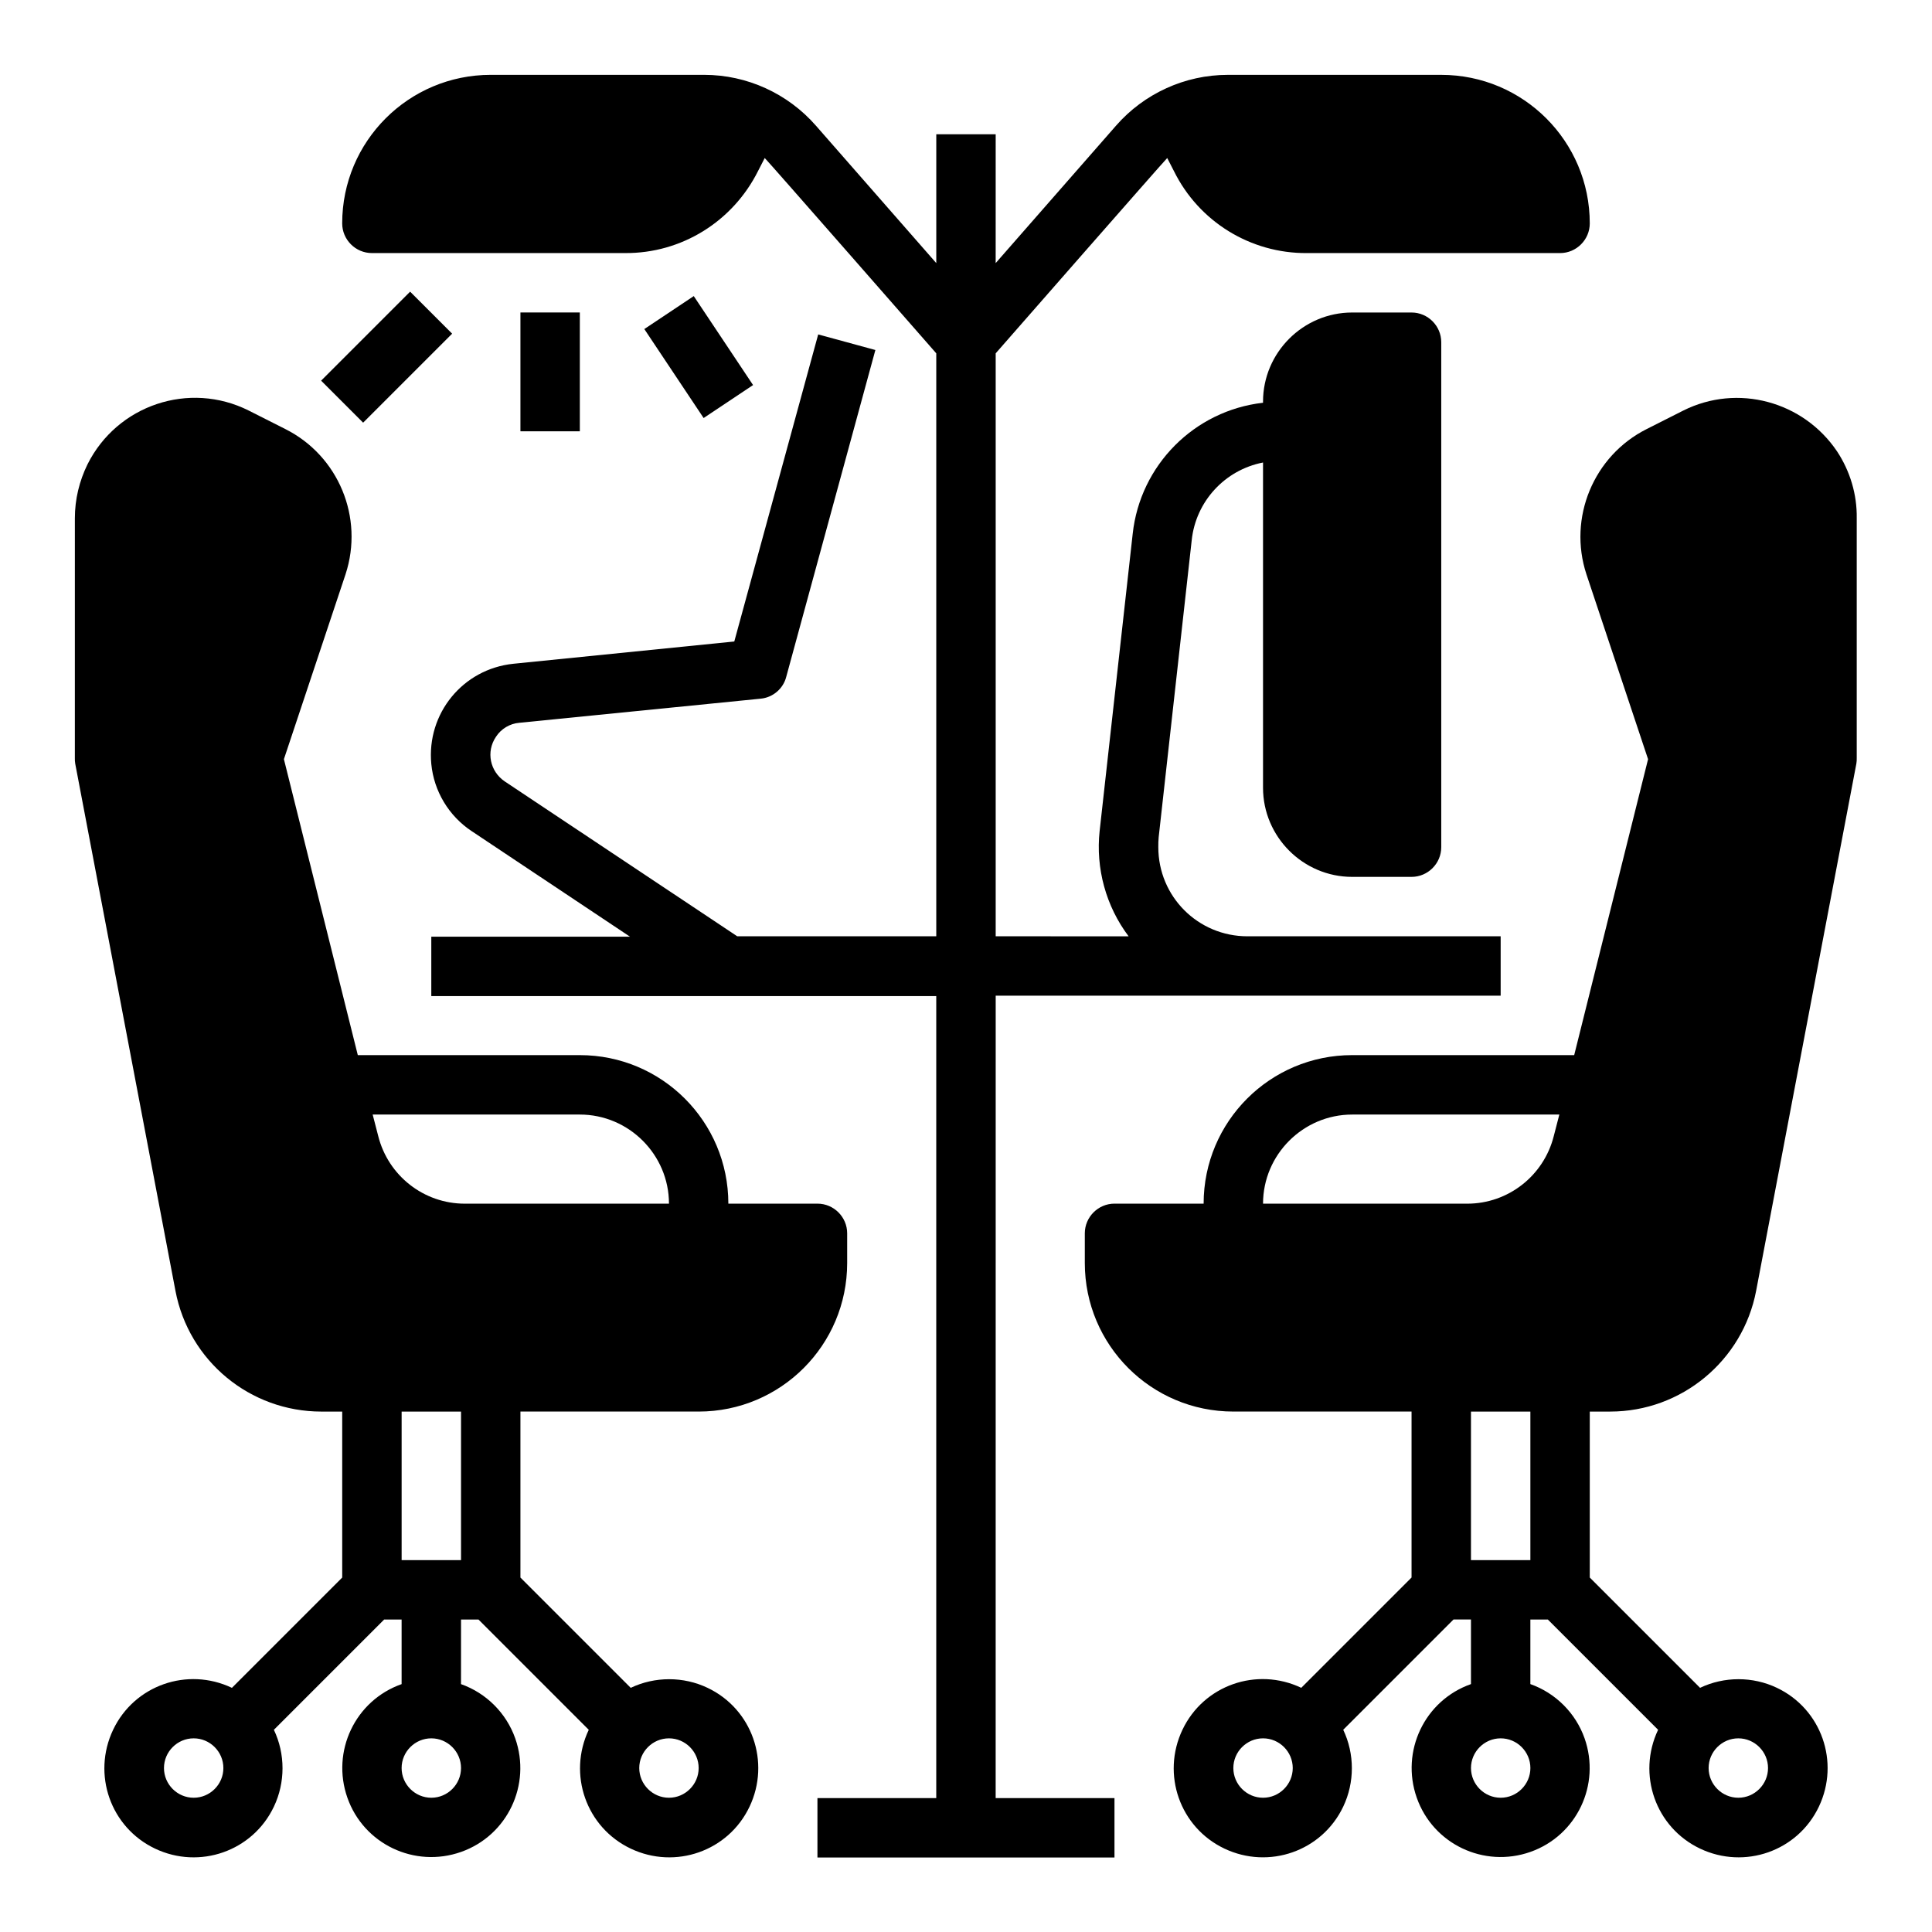 <?xml version="1.0" encoding="UTF-8"?>
<!-- Uploaded to: ICON Repo, www.iconrepo.com, Generator: ICON Repo Mixer Tools -->
<svg fill="#000000" width="800px" height="800px" version="1.1" viewBox="144 144 512 512" xmlns="http://www.w3.org/2000/svg">
 <g>
  <path d="m281.92 518.08h47.23c21.746 0 39.359-17.613 39.359-39.359v-7.871c0-4.328-3.543-7.871-7.871-7.871h-23.617c0-21.746-17.613-39.359-39.359-39.359l-58.84-0.004-19.582-78.426 16.336-49.004c4.922-15.055-1.871-31.391-15.941-38.473l-9.742-4.922c-15.742-7.871-34.832-1.477-42.707 14.27-2.164 4.43-3.344 9.25-3.344 14.27l-0.004 63.566c0 0.492 0 0.984 0.098 1.477l26.566 139.73c3.543 18.598 19.777 31.98 38.672 31.98h5.516v43.984l-29.227 29.227c-11.809-5.609-25.879-0.688-31.488 11.121s-0.688 25.879 11.121 31.488c11.809 5.609 25.879 0.688 31.488-11.121 3.051-6.394 3.051-13.973 0-20.367l29.223-29.227h4.625v17.121c-12.301 4.328-18.695 17.809-14.367 30.109 4.328 12.301 17.809 18.695 30.109 14.367s18.695-17.809 14.367-30.109c-2.363-6.691-7.676-12.004-14.367-14.367l0.004-17.121h4.625l29.227 29.227c-5.609 11.809-0.688 25.879 11.121 31.488 11.809 5.609 25.879 0.688 31.488-11.121s0.688-25.879-11.121-31.488c-6.394-3.051-13.973-3.051-20.367 0l-29.23-29.227zm-86.594 102.34c-4.328 0-7.871-3.543-7.871-7.871s3.543-7.871 7.871-7.871 7.871 3.543 7.871 7.871c0.004 4.328-3.539 7.871-7.871 7.871zm62.977 0c-4.328 0-7.871-3.543-7.871-7.871s3.543-7.871 7.871-7.871 7.871 3.543 7.871 7.871c0.004 4.328-3.539 7.871-7.871 7.871zm70.848-7.871c0 4.328-3.543 7.871-7.871 7.871s-7.871-3.543-7.871-7.871 3.543-7.871 7.871-7.871c4.332 0 7.871 3.543 7.871 7.871zm-31.484-173.18c12.988 0 23.617 10.629 23.617 23.617h-54.121c-10.824 0-20.27-7.379-22.926-17.91l-1.477-5.707zm-31.488 78.719v39.359h-15.742v-39.359z"/>
  <path d="m630.84 263.62c-8.953-13.285-26.371-18.008-40.738-10.824l-9.742 4.922c-14.07 7.086-20.859 23.52-15.941 38.473l16.336 49.004-19.578 78.422h-58.844c-21.746 0-39.359 17.613-39.359 39.359h-23.617c-4.328 0-7.871 3.543-7.871 7.871v7.871c0 21.746 17.613 39.359 39.359 39.359h47.23v43.984l-29.227 29.227c-11.809-5.609-25.879-0.688-31.488 11.121s-0.688 25.879 11.121 31.488 25.879 0.688 31.488-11.121c3.051-6.394 3.051-13.973 0-20.367l29.227-29.227h4.625v17.121c-12.301 4.328-18.695 17.809-14.367 30.109 4.328 12.301 17.809 18.695 30.109 14.367 12.301-4.328 18.695-17.809 14.367-30.109-2.363-6.691-7.676-12.004-14.367-14.367v-17.117h4.625l29.227 29.227c-5.609 11.809-0.688 25.879 11.121 31.488 11.809 5.609 25.879 0.688 31.488-11.121s0.688-25.879-11.121-31.488c-6.394-3.051-13.973-3.051-20.367 0l-29.227-29.227v-43.984h5.41c18.895 0 35.129-13.48 38.672-31.98l26.566-139.73c0.098-0.492 0.098-0.984 0.098-1.477v-63.566c0.102-6.297-1.77-12.496-5.215-17.711zm-152.12 356.8c-4.328 0-7.871-3.543-7.871-7.871s3.543-7.871 7.871-7.871 7.871 3.543 7.871 7.871-3.543 7.871-7.871 7.871zm62.977 0c-4.328 0-7.871-3.543-7.871-7.871s3.543-7.871 7.871-7.871c4.328 0 7.871 3.543 7.871 7.871s-3.543 7.871-7.871 7.871zm70.848-7.871c0 4.328-3.543 7.871-7.871 7.871s-7.871-3.543-7.871-7.871 3.543-7.871 7.871-7.871 7.871 3.543 7.871 7.871zm-110.21-173.18h54.906l-1.477 5.707c-2.656 10.527-12.102 17.91-22.926 17.91h-54.121c0-12.992 10.629-23.617 23.617-23.617zm47.23 118.08h-15.742v-39.359h15.742z"/>
  <path d="m407.87 407.87h133.82v-15.742h-67.109c-13.086 0-23.617-10.527-23.617-23.617 0-0.887 0-1.77 0.098-2.656l8.758-78.719c1.082-10.234 8.758-18.598 18.895-20.566v86.195c0 12.988 10.629 23.617 23.617 23.617h15.742c4.328 0 7.871-3.543 7.871-7.871v-133.82c0-4.328-3.543-7.871-7.871-7.871h-15.742c-12.988 0-23.617 10.629-23.617 23.617v0.297c-18.203 2.066-32.57 16.531-34.539 34.734l-8.758 78.719c-1.082 9.938 1.672 19.977 7.676 27.945l-35.227-0.004v-154.49s44.871-51.266 45.461-51.758l1.77 3.445c6.594 13.383 20.27 21.844 35.227 21.746h67.109c4.328 0 7.871-3.543 7.871-7.871 0-21.746-17.613-39.359-39.359-39.359h-56.582c-11.316 0-22.141 4.922-29.617 13.48l-31.883 36.406 0.004-34.145h-15.742v34.145l-31.883-36.406c-7.481-8.562-18.305-13.484-29.621-13.484h-56.578c-21.746 0-39.359 17.613-39.359 39.359 0 4.328 3.543 7.871 7.871 7.871h67.109c14.957 0.098 28.535-8.363 35.227-21.746l1.77-3.445c0.594 0.496 45.461 51.762 45.461 51.762v154.49h-52.742l-61.598-41.031c-3.938-2.656-5.019-7.871-2.363-11.809 1.379-2.164 3.738-3.543 6.199-3.738l63.961-6.394c3.246-0.297 6.004-2.656 6.789-5.805l23.617-86.594-15.152-4.133-22.238 81.379-58.547 5.902c-13.383 1.379-23.027 13.188-21.746 26.566 0.688 7.184 4.625 13.777 10.727 17.809l41.918 27.945-52.648 0.004v15.742h133.82v212.54h-31.488v15.742h78.719v-15.742h-31.488z"/>
  <path d="m281.92 226.81h15.742v31.488h-15.742z"/>
  <path d="m314.75 231.2 13.102-8.734 15.719 23.582-13.102 8.734z"/>
  <path d="m229.1 244.88 23.586-23.586 11.133 11.133-23.586 23.586z"/>
 </g>
</svg>